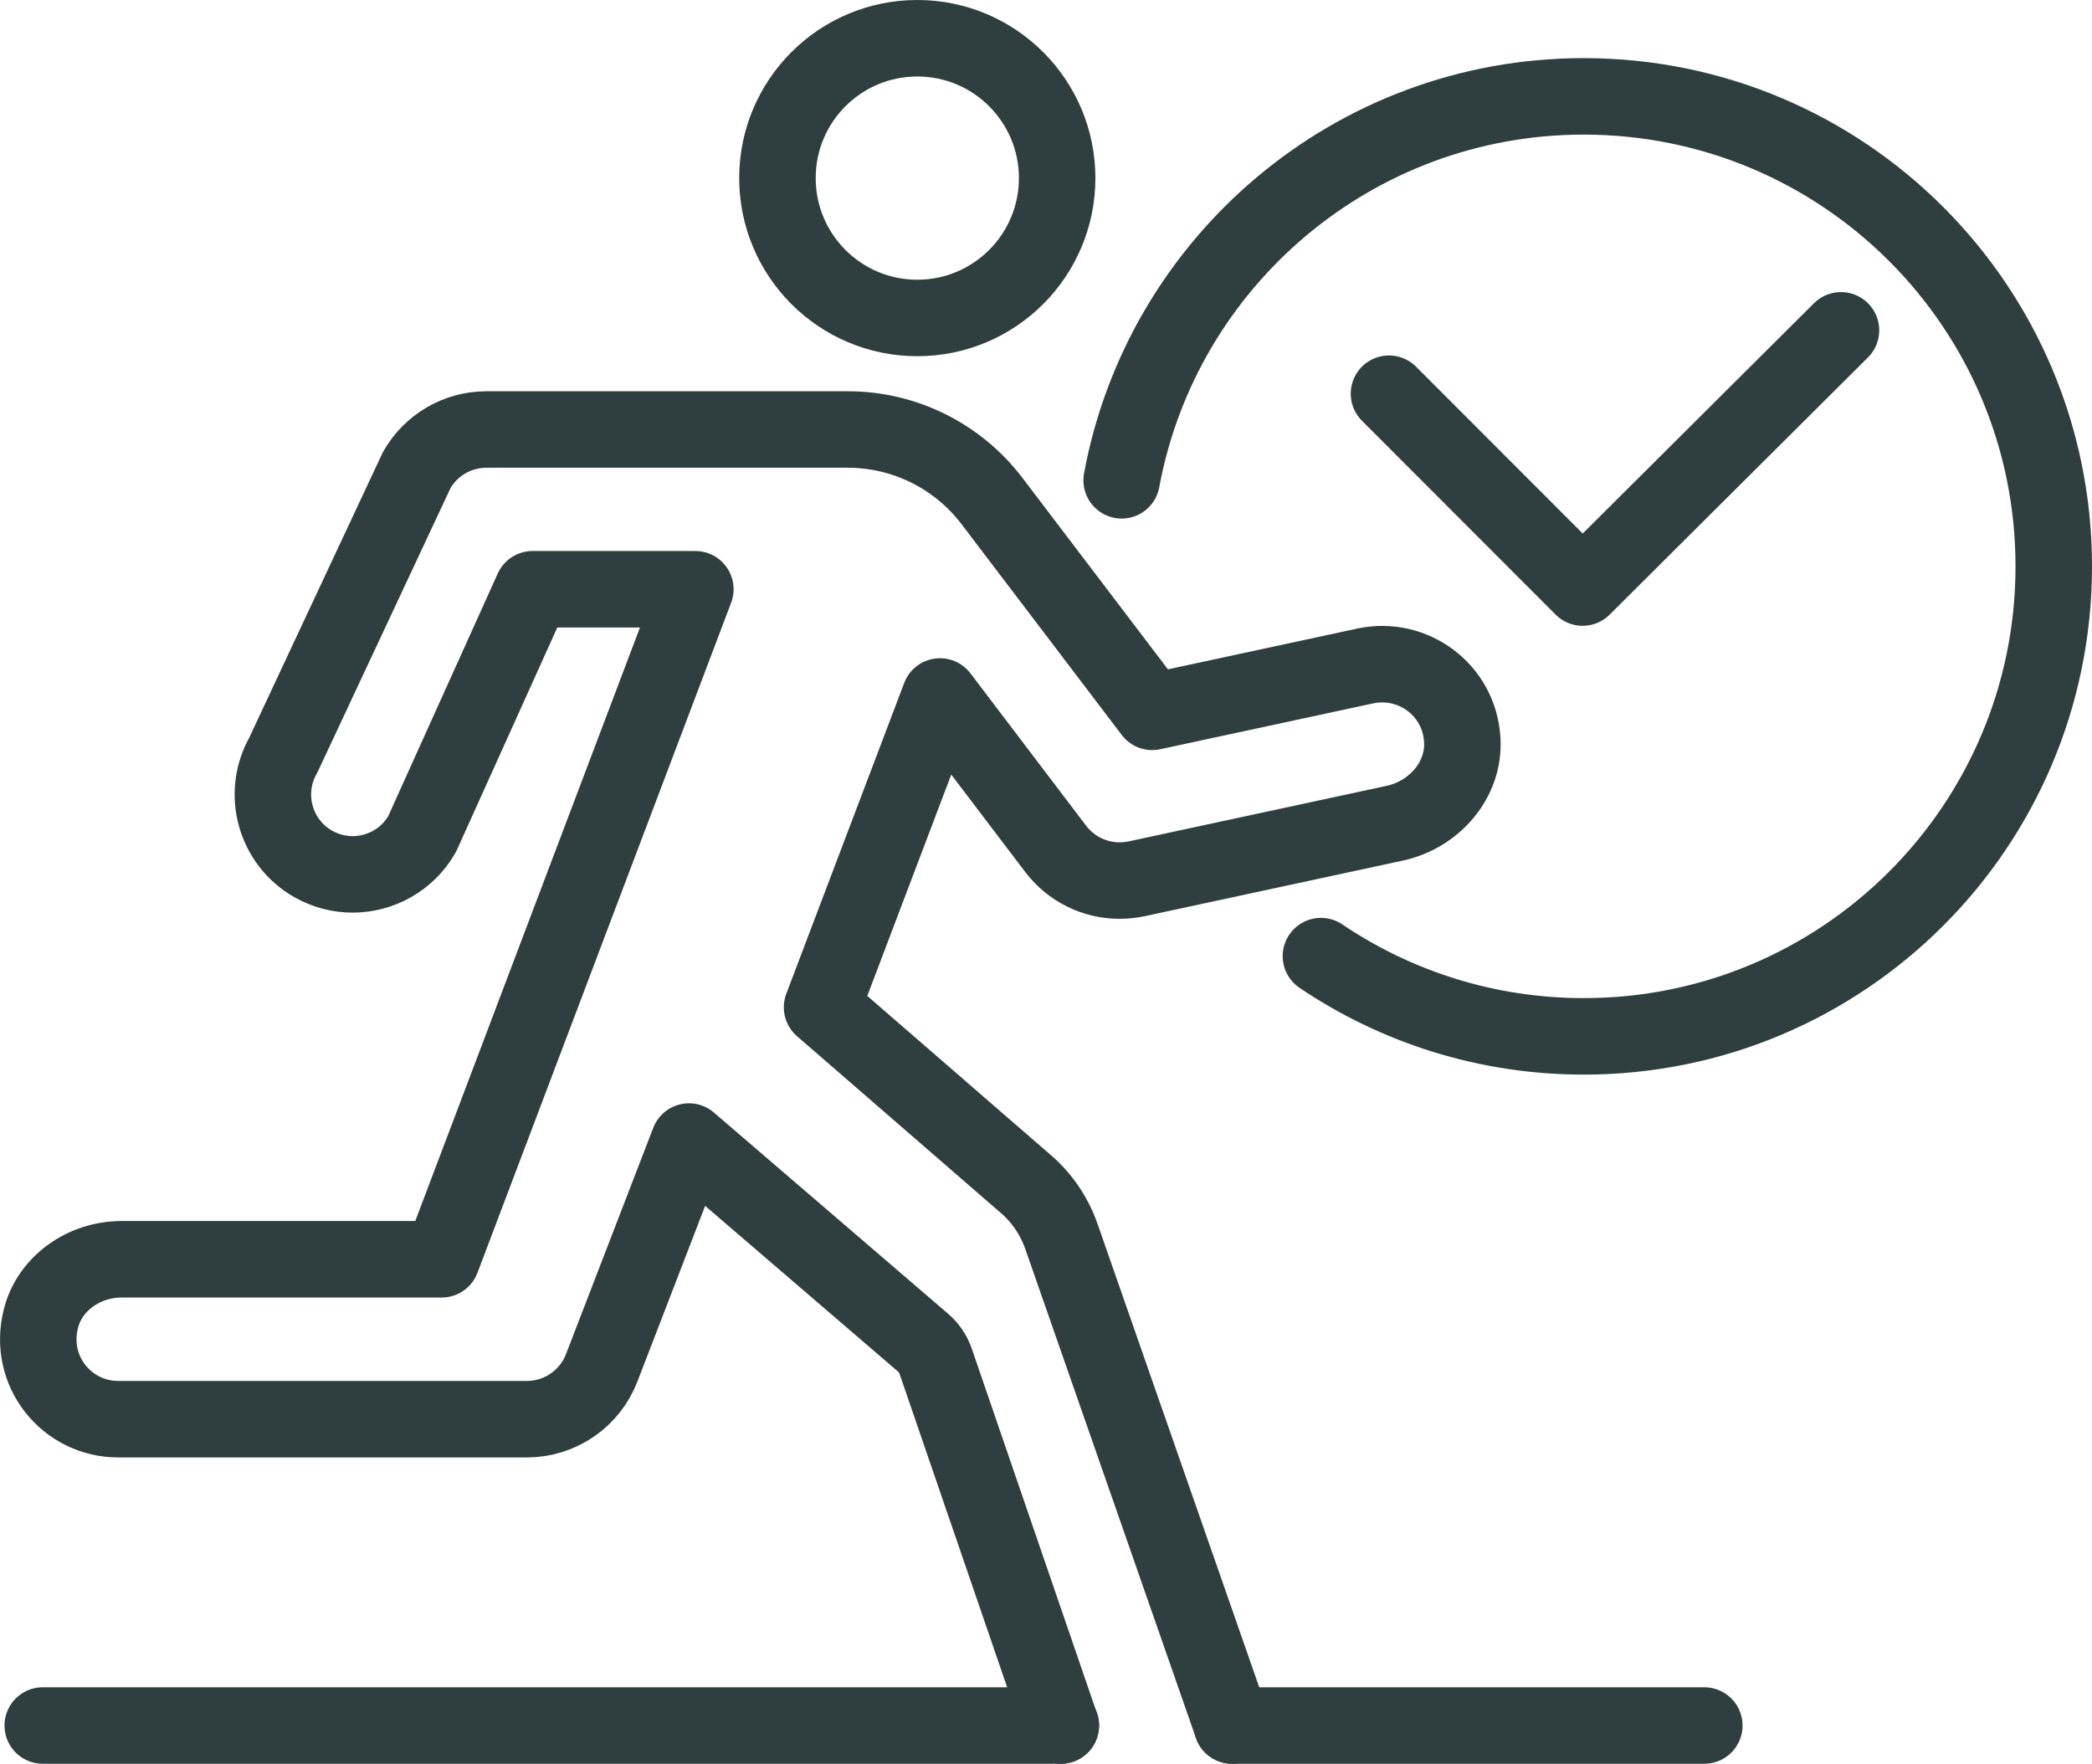 <?xml version="1.0" encoding="UTF-8"?><svg id="b" xmlns="http://www.w3.org/2000/svg" width="111.59" height="94.08" viewBox="0 0 111.59 94.08"><g id="c"><path d="M70.46,51c4,2.7,8.83,4.28,14.02,4.28,13.85,0,25.07-11.22,25.07-25.07s-11.22-25.07-25.07-25.07c-12.28,0-22.5,8.83-24.65,20.48" fill="none" stroke="#2f3e3f" stroke-linecap="round" stroke-linejoin="round" stroke-width="4.08"/><polyline points="98.2 17.62 84.42 31.34 74.09 21" fill="none" stroke="#2f3e3f" stroke-linecap="round" stroke-linejoin="round" stroke-width="4.08"/><path d="M65.72,92.04l-9.1-26.08c-.38-1.09-1.04-2.07-1.92-2.82l-10.85-9.41,6.29-16.58,6.18,8.14c.82,1.07,2.08,1.68,3.39,1.68.3,0,.6-.03.9-.09l13.79-2.97c2.09-.45,3.72-2.3,3.6-4.43-.15-2.7-2.65-4.49-5.16-3.96l-11.38,2.45-8.55-11.25c-1.83-2.4-4.67-3.81-7.68-3.81h-19.29c-1.54,0-2.95.83-3.71,2.16l-7.12,15.21c-1.16,2.05-.44,4.65,1.61,5.81.66.37,1.38.55,2.09.55,1.48,0,2.93-.78,3.71-2.16l5.89-13.05h8.68l-13.53,35.74H6.48c-1.97,0-3.82,1.26-4.3,3.17-.71,2.83,1.41,5.36,4.12,5.36h21.81c1.77,0,3.36-1.1,3.99-2.75l4.65-12.06,12.49,10.73c.31.26.54.61.67.99l6.67,19.43" fill="none" stroke="#2f3e3f" stroke-linecap="round" stroke-linejoin="round" stroke-width="4.08"/><path d="M56.39,9.5c0,4.12-3.34,7.46-7.46,7.46s-7.46-3.34-7.46-7.46,3.34-7.46,7.46-7.46,7.46,3.34,7.46,7.46Z" fill="none" stroke="#2f3e3f" stroke-linecap="round" stroke-linejoin="round" stroke-width="4.08"/><line x1="2.28" y1="92.04" x2="56.59" y2="92.04" fill="none" stroke="#2f3e3f" stroke-linecap="round" stroke-linejoin="round" stroke-width="4.08"/><line x1="65.72" y1="92.04" x2="90.91" y2="92.04" fill="none" stroke="#2f3e3f" stroke-linecap="round" stroke-linejoin="round" stroke-width="4.08"/></g></svg>